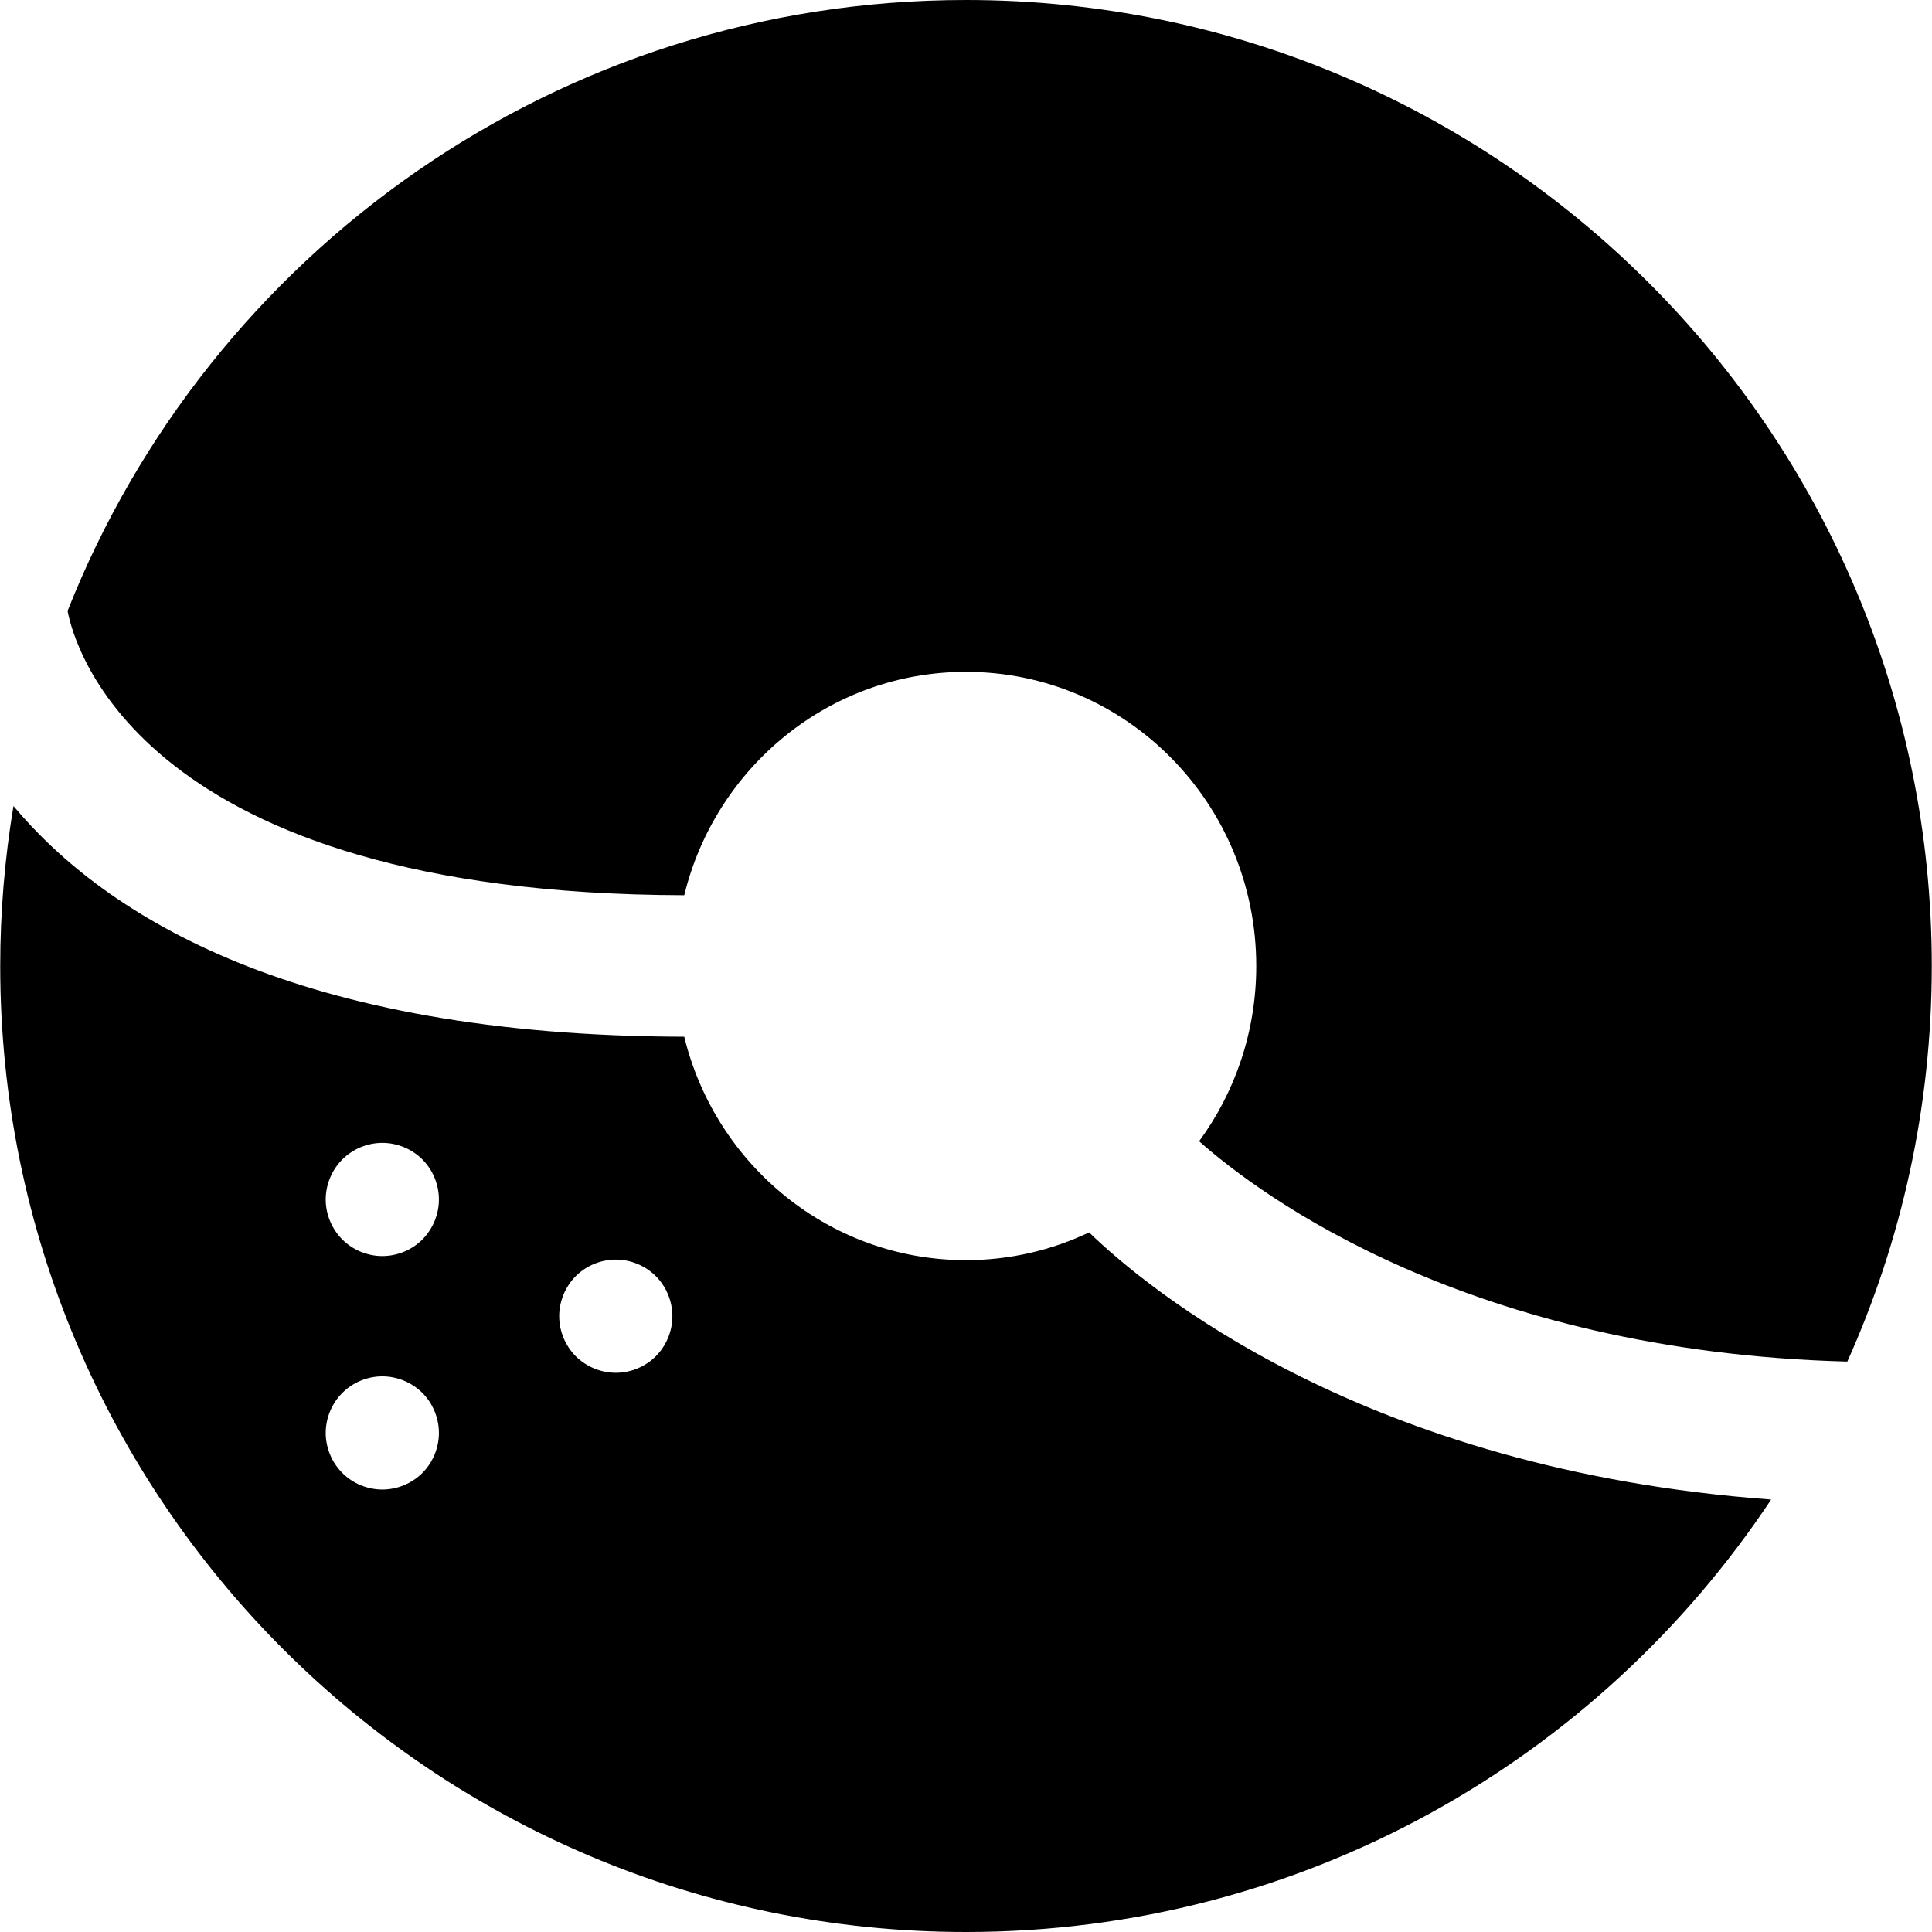 <?xml version="1.0" encoding="iso-8859-1"?>
<!-- Uploaded to: SVG Repo, www.svgrepo.com, Generator: SVG Repo Mixer Tools -->
<!DOCTYPE svg PUBLIC "-//W3C//DTD SVG 1.1//EN" "http://www.w3.org/Graphics/SVG/1.1/DTD/svg11.dtd">
<svg fill="#000000" height="800px" width="800px" version="1.1" id="Capa_1" xmlns="http://www.w3.org/2000/svg" xmlns:xlink="http://www.w3.org/1999/xlink" 
	 viewBox="0 0 297 297" xml:space="preserve">
<g>
	<path d="M105.188,137.619c4.807-19.716,22.372-34.338,43.312-34.338c24.643,0,44.621,20.245,44.621,45.219
		c0,10.096-3.266,19.415-8.784,26.942c9.467,8.378,41.521,32.329,99.645,33.872c8.342-18.562,12.984-39.146,12.984-60.814
		C296.966,66.487,230.496,0,148.5,0C85.775,0,32.135,38.91,10.389,93.912C11.346,99.058,21.336,137.422,105.188,137.619z"/>
	<path d="M167.423,189.453c-5.747,2.732-12.156,4.266-18.923,4.266c-20.943,0-38.51-14.625-43.315-34.348
		c-59.717-0.135-88.897-18.486-103.114-35.458c-1.333,7.999-2.037,16.21-2.037,24.587c0,82.013,66.47,148.5,148.466,148.5
		c51.68,0,97.185-26.417,123.773-66.481C209.588,225.958,176.206,197.964,167.423,189.453z M64.929,226.436
		c-1.621,1.619-3.861,2.545-6.156,2.545c-2.284,0-4.535-0.926-6.145-2.545c-1.621-1.621-2.557-3.861-2.557-6.156
		c0-2.283,0.936-4.535,2.557-6.156c1.609-1.609,3.85-2.543,6.145-2.543c2.295,0,4.535,0.934,6.156,2.543
		c1.619,1.621,2.544,3.873,2.544,6.156C67.473,222.574,66.548,224.814,64.929,226.436z M64.929,190.546
		c-1.621,1.621-3.861,2.544-6.156,2.544c-2.284,0-4.524-0.923-6.145-2.544c-1.621-1.621-2.557-3.862-2.557-6.155
		c0-2.285,0.936-4.535,2.557-6.155c1.62-1.622,3.86-2.546,6.145-2.546c2.295,0,4.535,0.924,6.156,2.546
		c1.619,1.62,2.544,3.87,2.544,6.155C67.473,186.673,66.548,188.925,64.929,190.546z M100.817,208.49
		c-1.62,1.619-3.861,2.545-6.155,2.545c-2.284,0-4.524-0.926-6.156-2.545c-1.61-1.621-2.544-3.861-2.544-6.156
		c0-2.294,0.934-4.535,2.544-6.155c1.621-1.621,3.872-2.545,6.156-2.545c2.294,0,4.535,0.924,6.155,2.545
		c1.62,1.62,2.546,3.861,2.546,6.155C103.363,204.629,102.437,206.869,100.817,208.49z"/>
</g>
</svg>